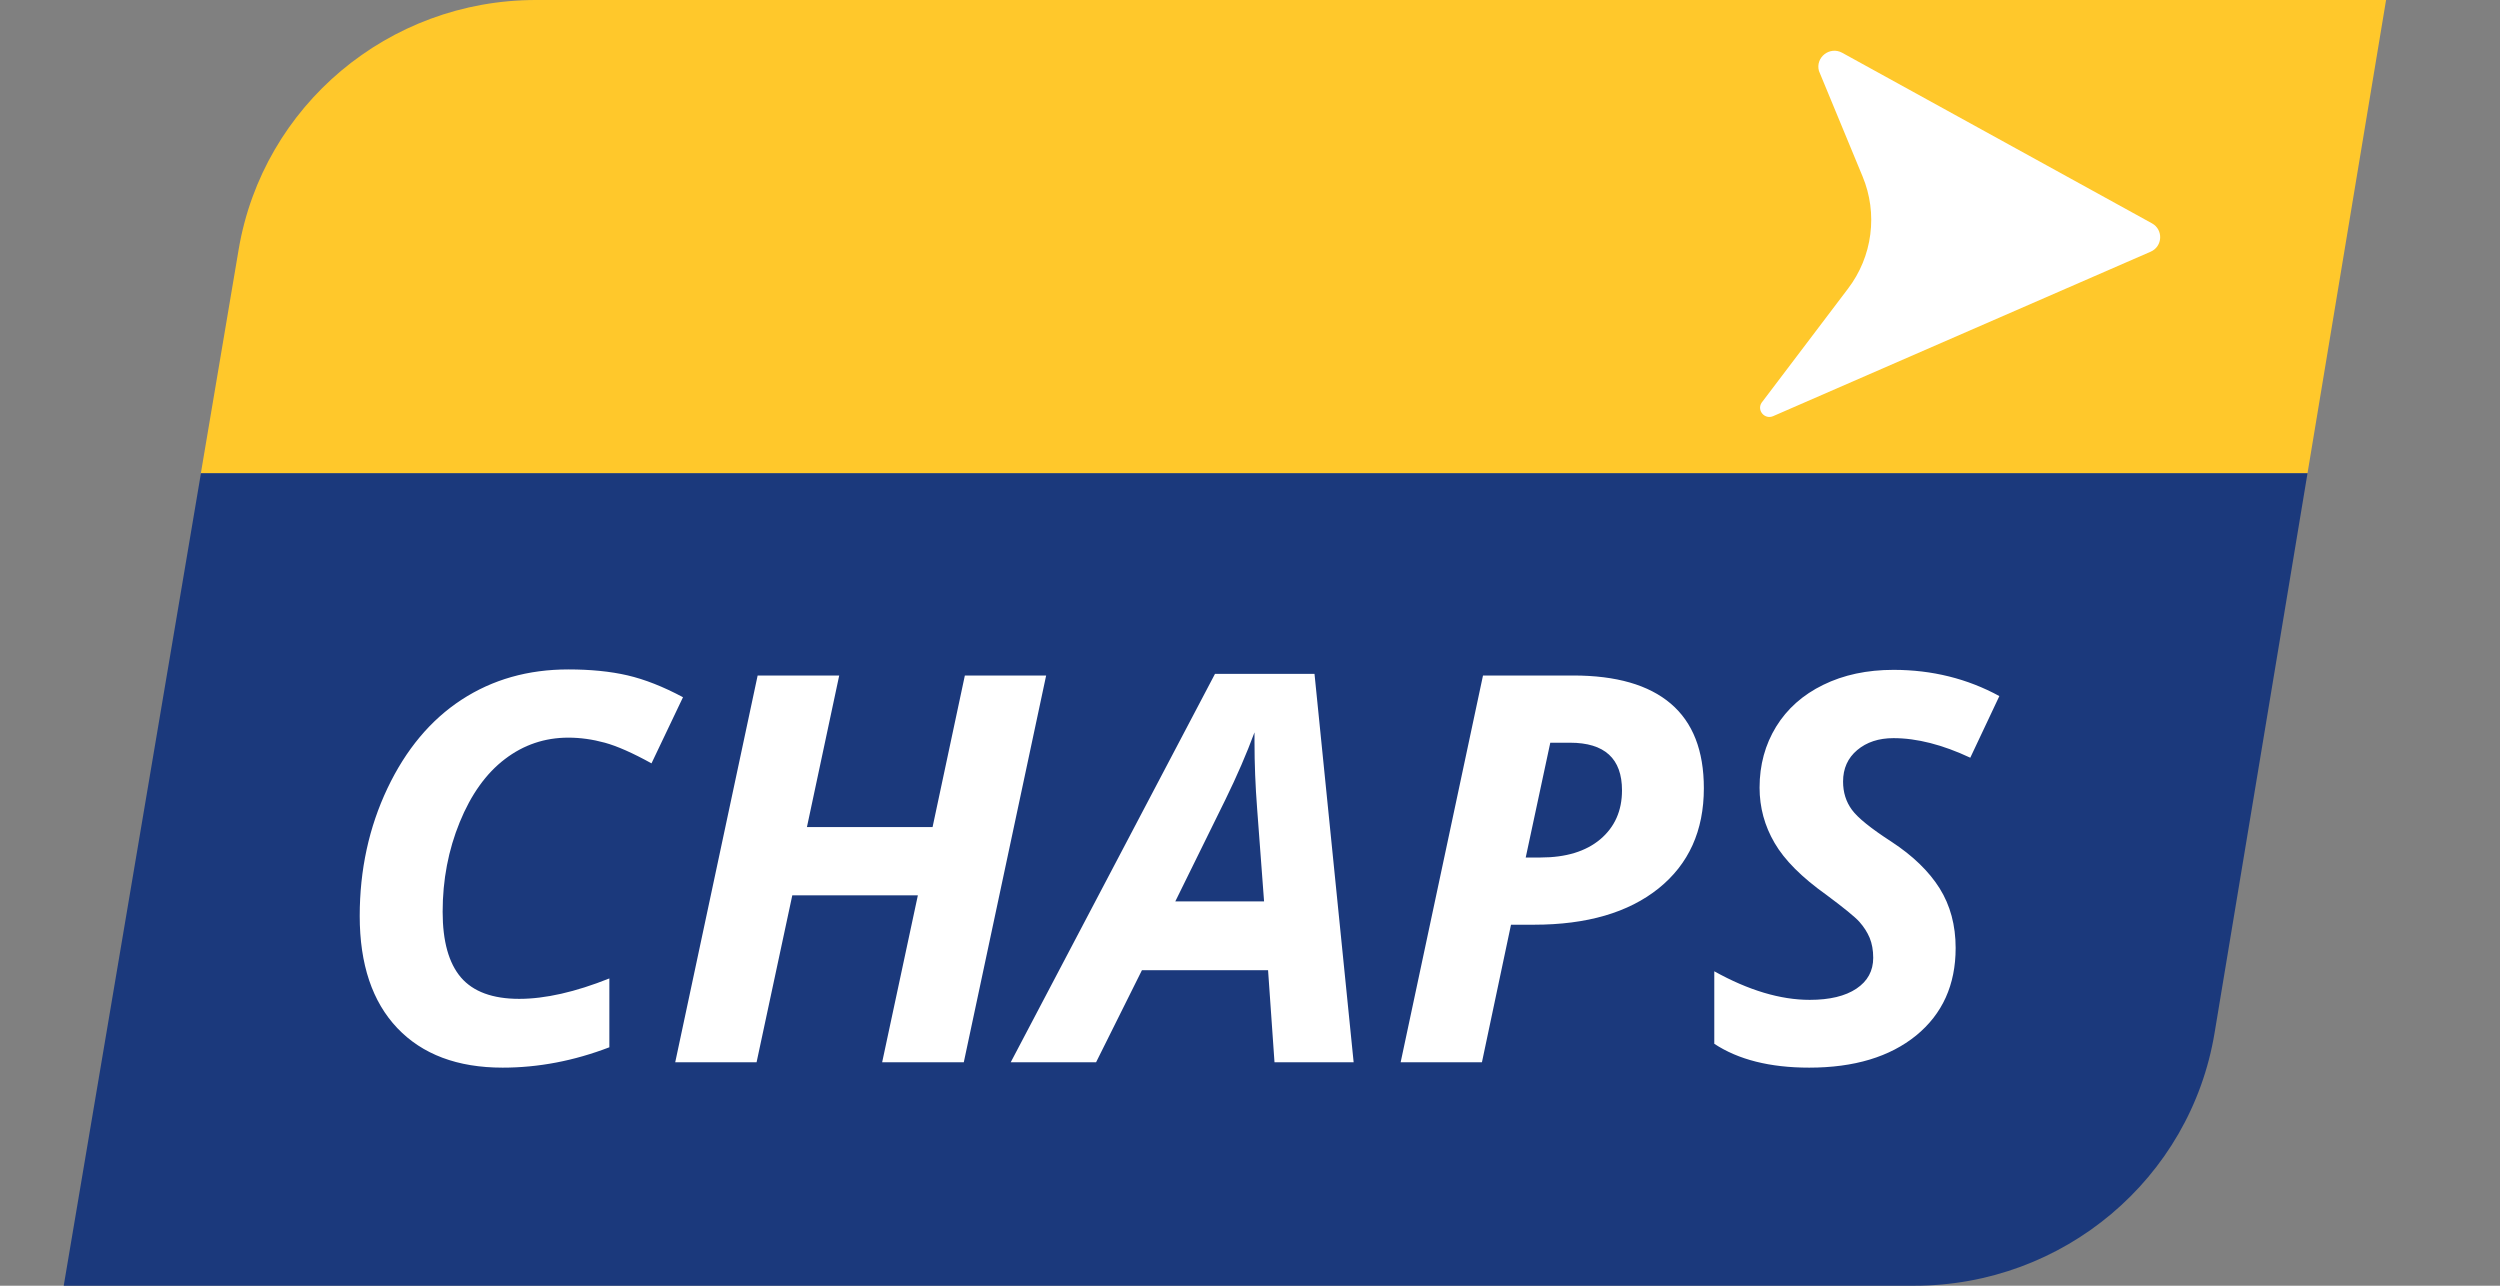 <svg xmlns="http://www.w3.org/2000/svg" width="35" height="18" viewBox="0 0 35 18" fill="none"><rect x="0" y="0" width="35" height="18" fill="#808080" stroke="none"/><g clip-path="url(#clip0_10766_48515)"><path d="M7.502 0C5.441 0 3.682 1.477 3.341 3.493L2.812 6.626H32.305L33.405 0H7.502Z" fill="#FFC82B"></path><path d="M2.813 6.626L0.892 18H26.801C28.887 18 30.666 16.502 31.004 14.461L32.305 6.626H2.813V6.626Z" fill="#1B397C"></path><path d="M7.956 10.327C7.627 10.327 7.331 10.427 7.069 10.627C6.806 10.827 6.595 11.122 6.436 11.511C6.277 11.9 6.197 12.318 6.197 12.765C6.197 13.177 6.282 13.483 6.453 13.684C6.624 13.883 6.896 13.984 7.269 13.984C7.632 13.984 8.053 13.889 8.531 13.698V14.662C8.035 14.852 7.538 14.947 7.037 14.947C6.405 14.947 5.913 14.762 5.562 14.393C5.212 14.024 5.036 13.501 5.036 12.824C5.036 12.177 5.166 11.581 5.424 11.037C5.683 10.492 6.029 10.079 6.462 9.796C6.896 9.513 7.393 9.372 7.956 9.372C8.267 9.372 8.543 9.399 8.785 9.455C9.026 9.511 9.285 9.613 9.562 9.761L9.121 10.687C8.857 10.541 8.639 10.445 8.468 10.398C8.296 10.351 8.125 10.327 7.956 10.327ZM13.493 14.872H12.35L12.85 12.535H11.092L10.592 14.872H9.453L10.607 9.457H11.749L11.297 11.579H13.056L13.508 9.457H14.646L13.493 14.872ZM17.753 13.583H15.987L15.345 14.872H14.15L17.01 9.434H18.403L18.951 14.872H17.843L17.753 13.583ZM17.697 12.62L17.6 11.324C17.575 11 17.563 10.688 17.563 10.387V10.253C17.453 10.55 17.318 10.863 17.156 11.194L16.454 12.62H17.697ZM23.854 11.035C23.854 11.63 23.643 12.097 23.221 12.437C22.799 12.776 22.217 12.946 21.476 12.946H21.154L20.747 14.872H19.609L20.762 9.457H22.024C22.627 9.457 23.082 9.588 23.391 9.851C23.7 10.114 23.854 10.509 23.854 11.035ZM21.36 12.005H21.569C21.923 12.005 22.201 11.92 22.404 11.75C22.606 11.579 22.708 11.351 22.708 11.065C22.708 10.62 22.465 10.398 21.98 10.398H21.704L21.36 12.005ZM27.379 13.272C27.379 13.788 27.194 14.196 26.826 14.497C26.458 14.796 25.959 14.947 25.329 14.947C24.779 14.947 24.336 14.835 24 14.613V13.598C24.48 13.865 24.926 13.998 25.336 13.998C25.615 13.998 25.833 13.946 25.99 13.841C26.147 13.736 26.225 13.592 26.225 13.409C26.225 13.303 26.208 13.21 26.175 13.129C26.141 13.049 26.093 12.975 26.031 12.905C25.969 12.836 25.814 12.71 25.568 12.527C25.225 12.283 24.983 12.041 24.844 11.801C24.704 11.562 24.634 11.304 24.634 11.027C24.634 10.709 24.712 10.424 24.866 10.173C25.02 9.923 25.24 9.727 25.525 9.588C25.81 9.448 26.138 9.378 26.509 9.378C27.049 9.378 27.543 9.501 27.991 9.745L27.584 10.608C27.196 10.426 26.837 10.334 26.509 10.334C26.302 10.334 26.133 10.39 26.001 10.501C25.869 10.612 25.803 10.759 25.803 10.942C25.803 11.093 25.844 11.224 25.926 11.336C26.008 11.449 26.193 11.598 26.479 11.783C26.78 11.98 27.005 12.198 27.155 12.437C27.304 12.675 27.379 12.954 27.379 13.272ZM25.873 4.04C26.041 3.819 26.149 3.557 26.184 3.282C26.22 3.007 26.183 2.727 26.076 2.47L25.465 0.993C25.413 0.803 25.617 0.643 25.791 0.739L30.128 3.127C30.289 3.216 30.278 3.45 30.109 3.524L24.824 5.826C24.707 5.877 24.594 5.748 24.661 5.64L25.873 4.04Z" fill="white"></path></g><defs><clipPath id="clip0_10766_48515"><rect width="34.258" height="18" fill="white" transform="translate(0.02)"></rect></clipPath></defs></svg>